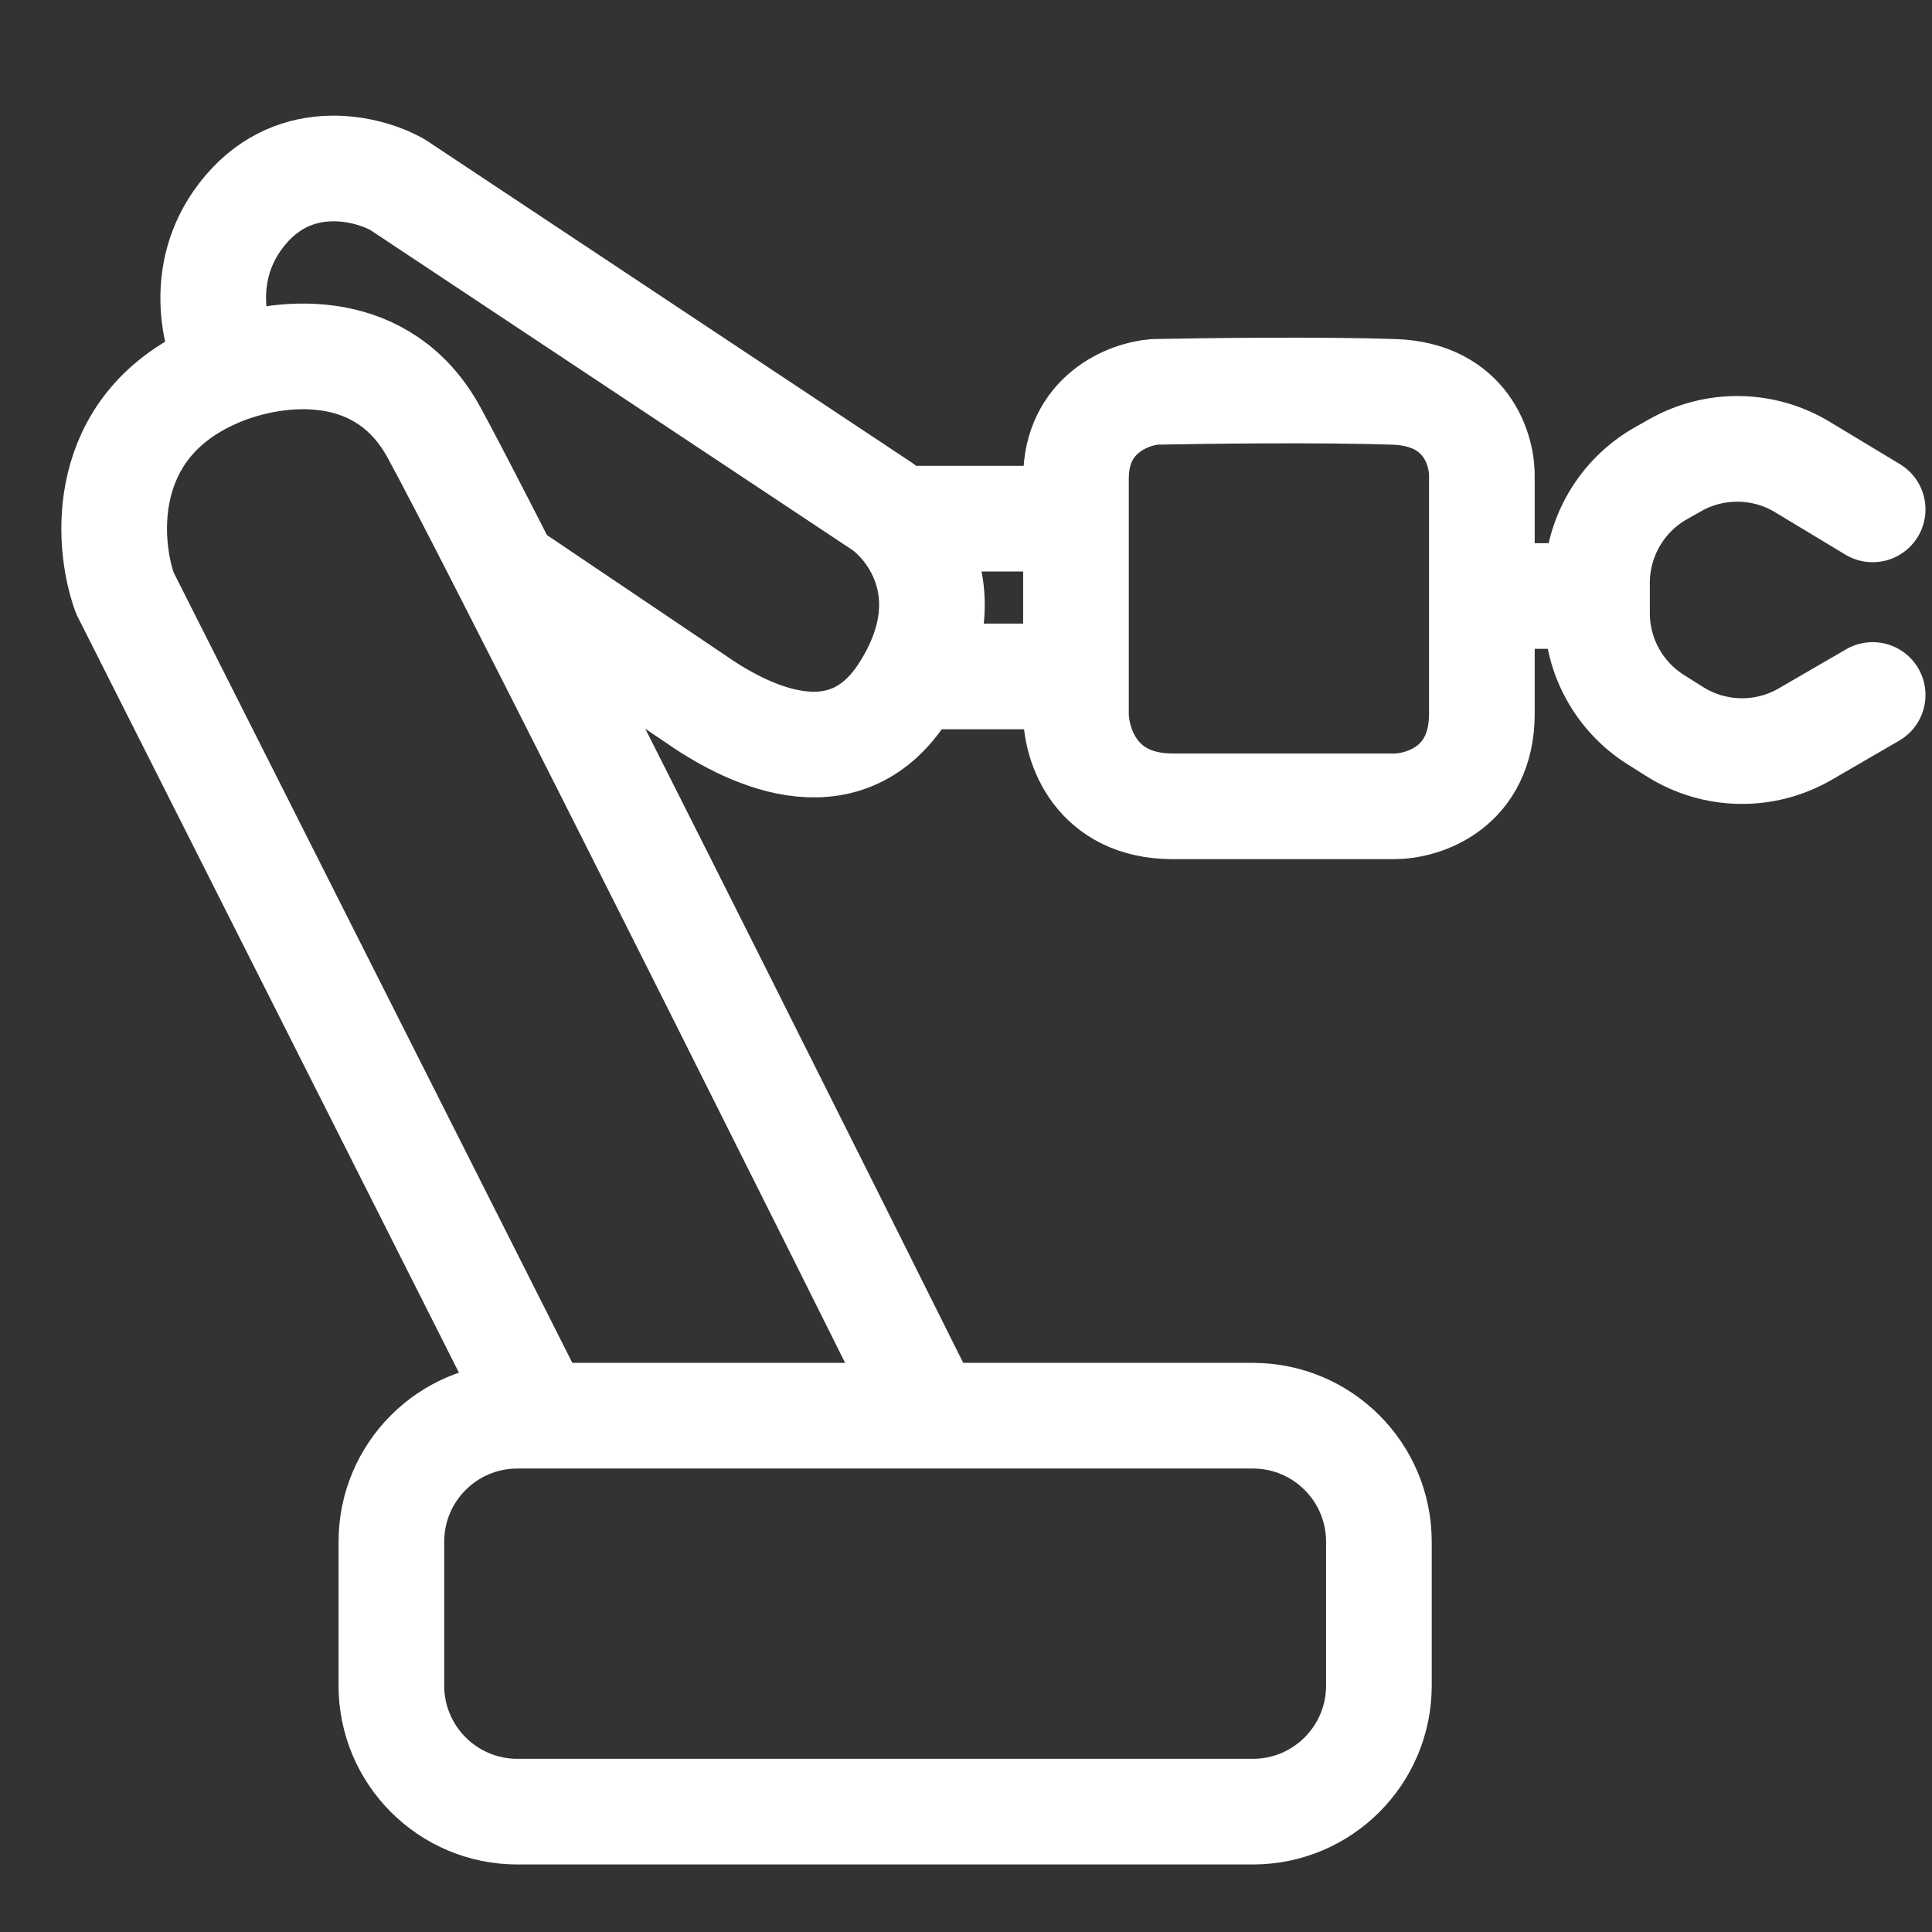 <?xml version="1.0" encoding="UTF-8"?> <svg xmlns="http://www.w3.org/2000/svg" width="64" height="64" viewBox="0 0 64 64" fill="none"><rect x="0" y="0" width="64" height="64" fill="#333333" stroke="none"/><g clip-path="url(#clip0_214_1287)"><g clip-path="url(#clip1_214_1287)"><path d="M17.882 46.897H17.139C14.834 46.897 12.965 48.766 12.965 51.071V55.839C12.965 58.144 14.834 60.013 17.139 60.013H41.504C43.809 60.013 45.678 58.144 45.678 55.839V51.071C45.678 48.766 43.809 46.897 41.504 46.897H30.826M17.882 46.897L4.134 19.641C3.532 17.967 3.271 14.19 7.044 12.468C7.223 12.385 7.425 12.302 7.647 12.224M17.882 46.897H30.826M30.826 46.897C27.197 39.617 20.502 26.236 16.767 18.924M7.647 12.224C9.505 11.573 12.72 11.31 14.37 14.313C14.795 15.087 15.648 16.733 16.767 18.924M7.647 12.224C7.111 11.281 6.462 8.903 8.148 6.935C9.834 4.968 12.195 5.569 13.165 6.115L29.221 16.772C29.373 16.878 29.536 17.016 29.698 17.182M16.767 18.924L22.999 23.125C24.605 24.252 27.916 26.035 29.923 22.92C30.035 22.747 30.135 22.576 30.225 22.408M29.698 17.182H35.643M29.698 17.182C30.619 18.122 31.521 19.984 30.225 22.408M35.643 17.182V15.85C35.643 13.719 37.382 13.049 38.252 12.981C39.891 12.947 43.771 12.899 46.179 12.981C48.588 13.063 49.123 14.928 49.089 15.85C49.089 16.695 49.089 18.174 49.089 19.744M35.643 17.182V22.408M30.225 22.408H35.643M35.643 22.408V23.637C35.643 24.662 36.285 26.711 38.854 26.711C41.423 26.711 44.808 26.711 46.179 26.711C47.149 26.711 49.089 26.096 49.089 23.637C49.089 22.502 49.089 21.09 49.089 19.744M49.089 19.744H52.903M52.903 19.744V19.311C52.903 17.805 53.713 16.417 55.023 15.676L55.496 15.409C56.808 14.668 58.416 14.691 59.706 15.47L62.034 16.874M52.903 19.744V20.309C52.903 21.743 53.638 23.076 54.851 23.84L55.483 24.238C56.796 25.066 58.46 25.096 59.802 24.317L62.034 23.022" stroke="white" stroke-width="3.5" stroke-linecap="round" stroke-linejoin="round"></path></g></g><defs><clipPath id="clip0_214_1287"><rect width="64" height="63.889" fill="white" transform="translate(0 0.016)"></rect></clipPath><clipPath id="clip1_214_1287"><rect width="64" height="63.889" fill="white" transform="translate(1 0.016)"></rect></clipPath></defs></svg> 